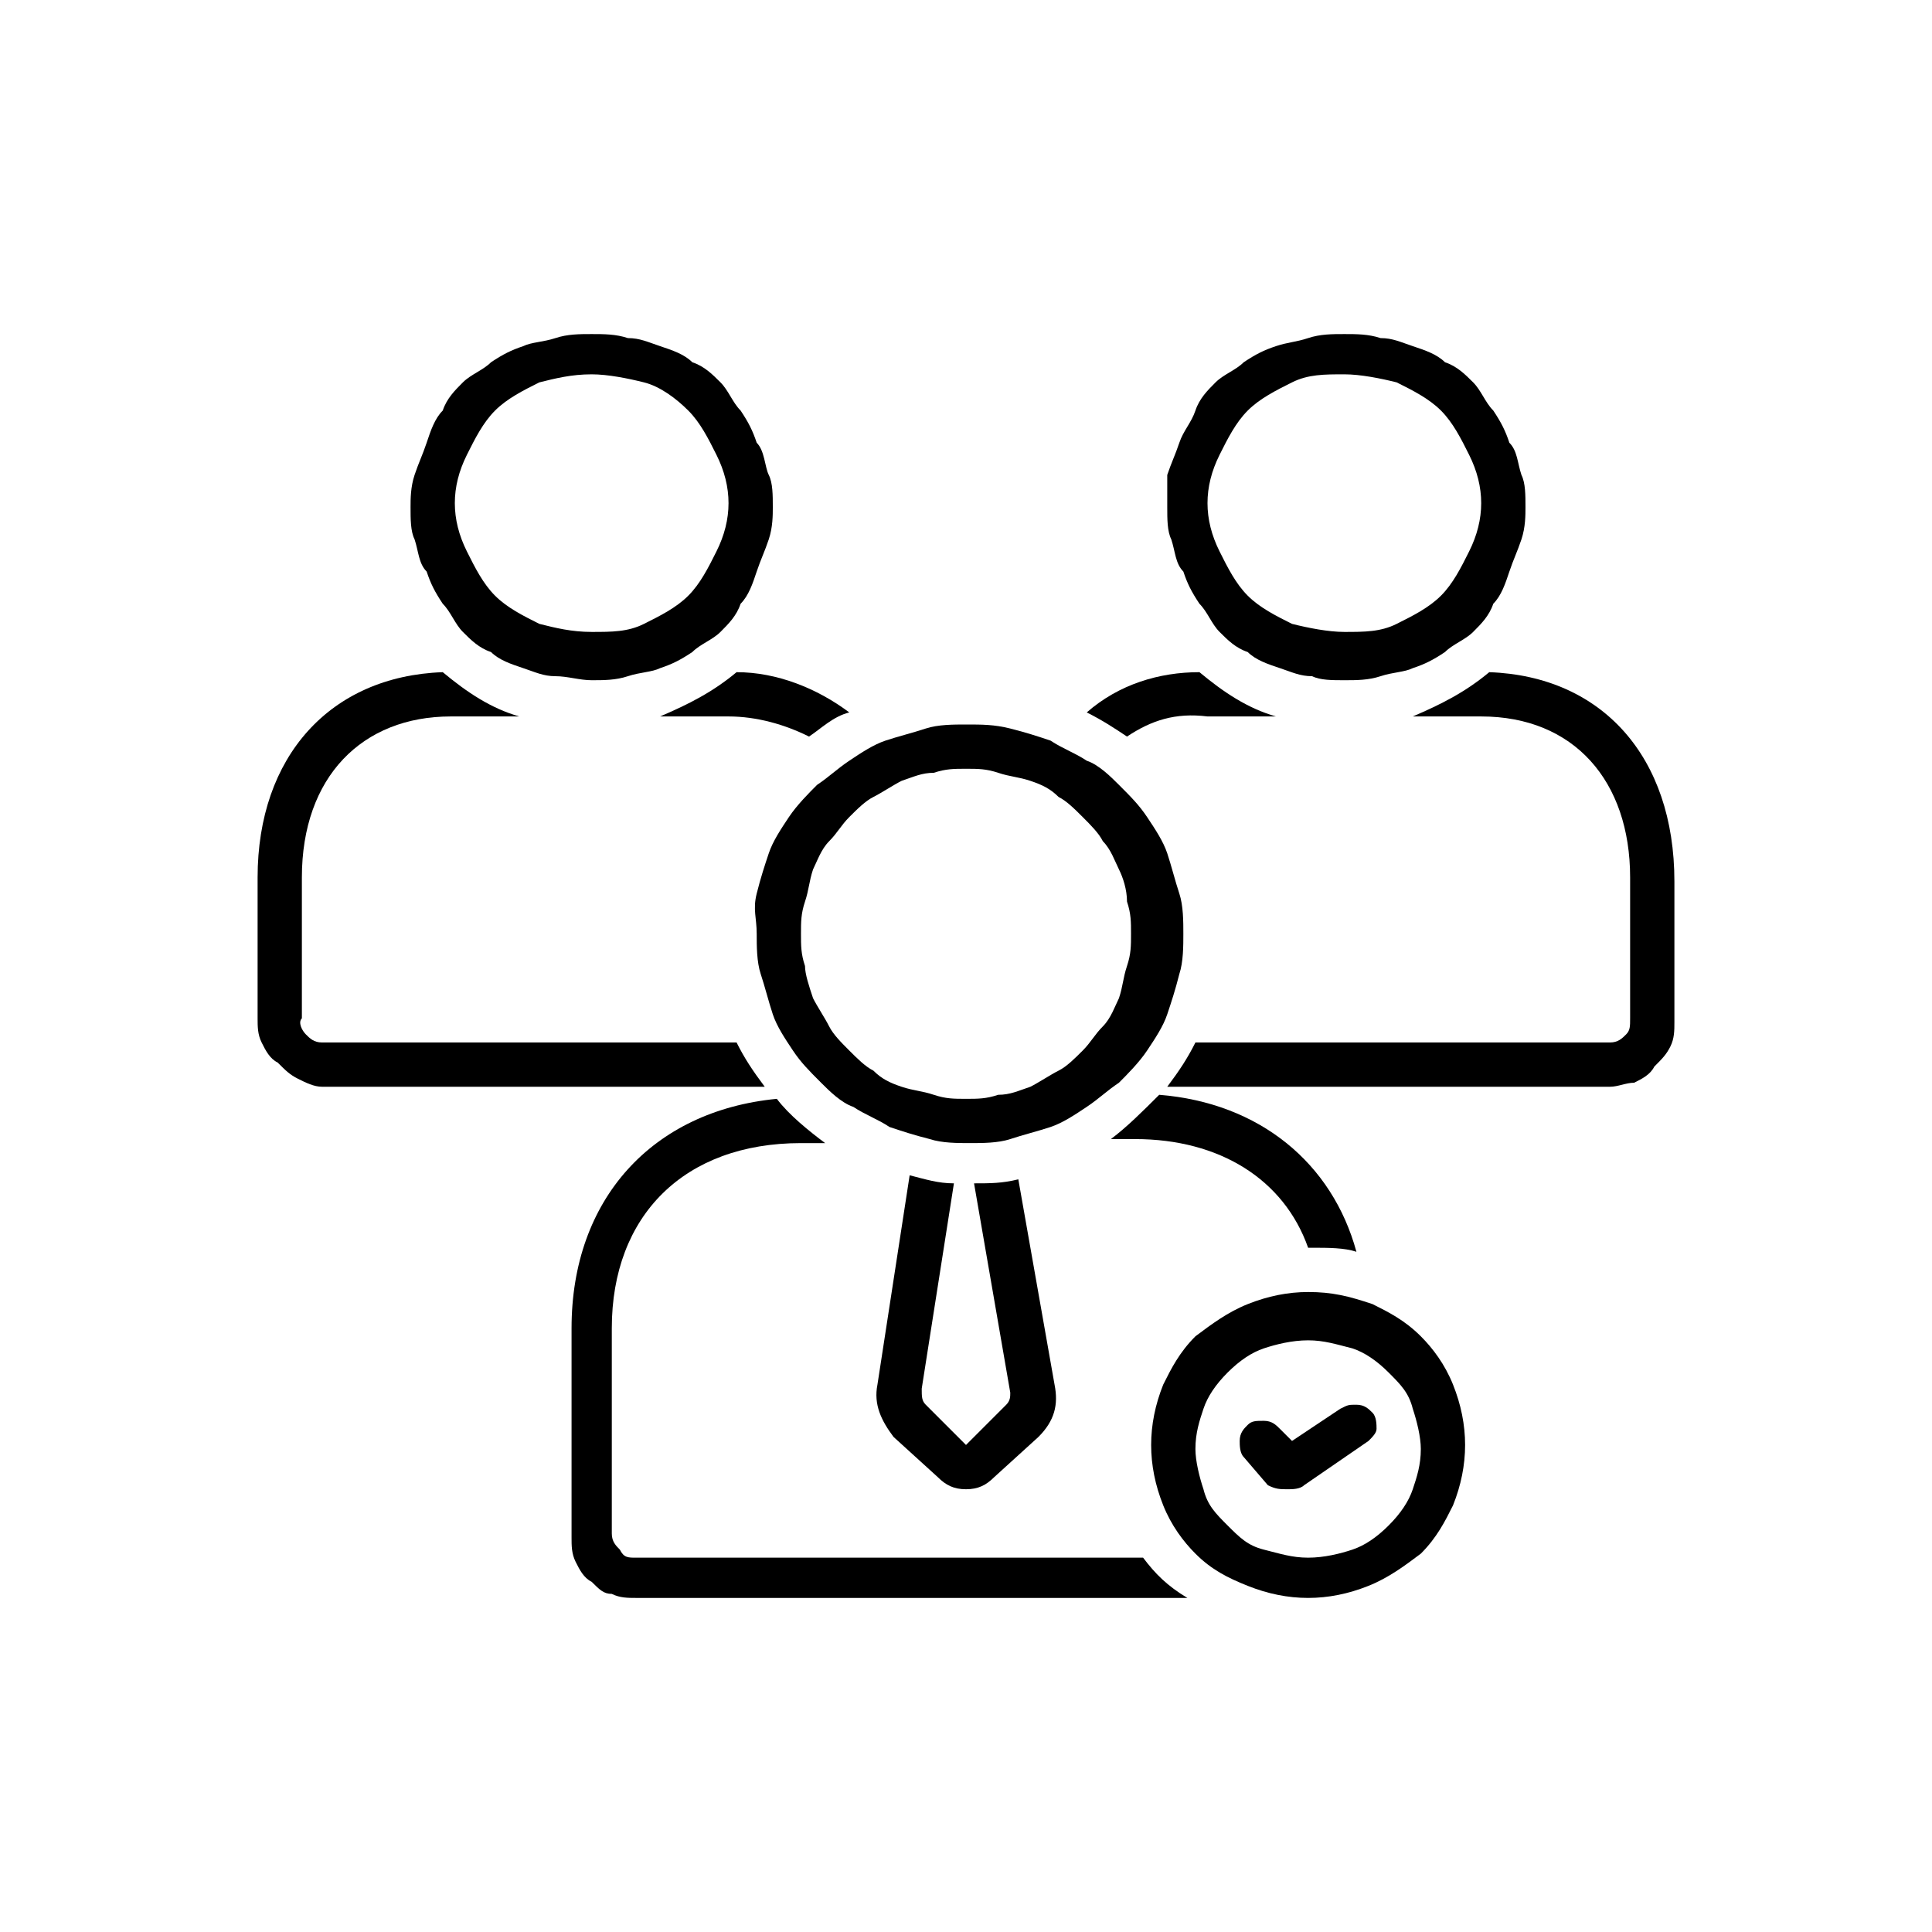 <?xml version="1.0" encoding="UTF-8"?>
<!-- Generator: Adobe Illustrator 27.2.0, SVG Export Plug-In . SVG Version: 6.00 Build 0)  -->
<svg xmlns="http://www.w3.org/2000/svg" xmlns:xlink="http://www.w3.org/1999/xlink" version="1.1" id="Layer_1" x="0px" y="0px" viewBox="0 0 48 48" style="enable-background:new 0 0 48 48;" xml:space="preserve">
<style type="text/css">
	.st0{display:none;}
	.st1{display:inline;}
	.st2{display:inline;clip-path:url(#SVGID_00000145779299538546804250000003242030288341131395_);}
	.st3{clip-path:url(#SVGID_00000068653072698542875420000006184786528715854504_);}
	.st4{display:inline;clip-path:url(#SVGID_00000026864667099780315640000013661820119324826029_);}
	.st5{display:inline;clip-path:url(#SVGID_00000068635159831140247640000002214101676298722699_);}
	.st6{display:inline;clip-path:url(#SVGID_00000029748687975014373680000006478747173016756401_);}
	.st7{display:inline;clip-path:url(#SVGID_00000067938953150114635160000017949254862779130264_);}
	.st8{display:inline;clip-path:url(#SVGID_00000095296205856535959510000001502372789658657687_);}
	.st9{clip-path:url(#SVGID_00000183962348857196052800000008705222864589044103_);}
	.st10{clip-path:url(#SVGID_00000039846564438028171440000012531342605144850339_);}
	.st11{display:inline;clip-path:url(#SVGID_00000015353071947517334270000016482153304471642012_);}
	.st12{display:inline;clip-path:url(#SVGID_00000057829269470000205910000001245827741612757677_);}
	.st13{display:inline;clip-path:url(#SVGID_00000039839403329556066880000008350141992485300158_);}
	.st14{display:inline;clip-path:url(#SVGID_00000160900837779117955310000005683390411822446477_);}
</style>
<g class="st0">
	<defs>
		<rect id="SVGID_1_" x="6" y="8.2" width="36" height="31.5"></rect>
	</defs>
	<clipPath id="SVGID_00000105399661144485281710000001218248320908224910_" class="st1">
		<use xlink:href="#SVGID_1_" style="overflow:visible;"></use>
	</clipPath>
	<path style="display:inline;clip-path:url(#SVGID_00000105399661144485281710000001218248320908224910_);" d="M7.7,20.7   c-0.2,0-0.4-0.1-0.5-0.3l-1.2-1.8c-0.1-0.2-0.1-0.4,0-0.6c1.3-2.4,4-2.6,4.1-2.6c0.2,0,0.4,0.1,0.5,0.3l1.2,1.8   c0.1,0.2,0.1,0.4,0,0.5c-0.1,0.2-0.3,0.3-0.4,0.3c-0.1,0-2.2,0.2-3.2,2.1C8.1,20.6,7.9,20.7,7.7,20.7C7.8,20.7,7.7,20.7,7.7,20.7    M7.2,18.4l0.5,0.9c0.9-1.1,2-1.5,2.8-1.7L10,16.6C9.4,16.7,8,17.1,7.2,18.4z"></path>
	<path style="display:inline;clip-path:url(#SVGID_00000105399661144485281710000001218248320908224910_);" d="M33.5,35.8   c-0.3,0-0.5-0.2-0.5-0.5V12.8c0-2.5,2-4.5,4.5-4.5c2.5,0,4.5,2,4.5,4.5c0,0.3-0.2,0.5-0.5,0.5h-4c-0.3,0-0.5-0.2-0.5-0.5   s0.2-0.5,0.5-0.5h3.4c-0.3-1.6-1.7-2.9-3.4-2.9c-1.9,0-3.4,1.5-3.4,3.4v22.4C34,35.5,33.8,35.8,33.5,35.8"></path>
	<path style="display:inline;clip-path:url(#SVGID_00000105399661144485281710000001218248320908224910_);" d="M29.5,39.7h-16   c-2.5,0-4.5-2-4.5-4.5c0-0.3,0.2-0.5,0.5-0.5h16c0.3,0,0.5,0.2,0.5,0.5c0,1.9,1.5,3.4,3.4,3.4c1.9,0,3.4-1.5,3.4-3.4   c0-0.3,0.2-0.5,0.5-0.5c0.3,0,0.5,0.2,0.5,0.5C34,37.7,32,39.7,29.5,39.7 M10.1,35.8c0.3,1.6,1.7,2.9,3.4,2.9h13   c-0.8-0.7-1.4-1.7-1.6-2.9H10.1z"></path>
	<path style="display:inline;clip-path:url(#SVGID_00000105399661144485281710000001218248320908224910_);" d="M13.5,35.8   c-0.3,0-0.5-0.2-0.5-0.5v-6c0-0.3,0.2-0.5,0.5-0.5s0.5,0.2,0.5,0.5v6C14.1,35.5,13.8,35.8,13.5,35.8"></path>
	<path style="display:inline;clip-path:url(#SVGID_00000105399661144485281710000001218248320908224910_);" d="M13.5,21.7   c-0.3,0-0.5-0.2-0.5-0.5v-8.4c0-2.5,2-4.5,4.5-4.5h20c0.3,0,0.5,0.2,0.5,0.5s-0.2,0.5-0.5,0.5h-20c-1.9,0-3.4,1.5-3.4,3.4v8.4   C14.1,21.5,13.8,21.7,13.5,21.7"></path>
	<path style="display:inline;clip-path:url(#SVGID_00000105399661144485281710000001218248320908224910_);" d="M28.3,15H17.7   c-0.3,0-0.5-0.2-0.5-0.5c0-0.3,0.2-0.5,0.5-0.5h10.5c0.3,0,0.5,0.2,0.5,0.5C28.8,14.7,28.6,15,28.3,15"></path>
	<path style="display:inline;clip-path:url(#SVGID_00000105399661144485281710000001218248320908224910_);" d="M28.3,19.3H17.7   c-0.3,0-0.5-0.2-0.5-0.5s0.2-0.5,0.5-0.5h10.5c0.3,0,0.5,0.2,0.5,0.5S28.6,19.3,28.3,19.3"></path>
	<path style="display:inline;clip-path:url(#SVGID_00000105399661144485281710000001218248320908224910_);" d="M28.3,23.6H17.7   c-0.3,0-0.5-0.2-0.5-0.5s0.2-0.5,0.5-0.5h10.5c0.3,0,0.5,0.2,0.5,0.5S28.6,23.6,28.3,23.6"></path>
	<path style="display:inline;clip-path:url(#SVGID_00000105399661144485281710000001218248320908224910_);" d="M14.4,31.1   c-0.2,0-0.4-0.1-0.5-0.3L7.3,20.5c-0.1-0.2-0.1-0.4,0-0.6c1.3-2.4,4-2.6,4.1-2.6c0.2,0,0.4,0.1,0.5,0.3L18.5,28   c0.1,0.2,0.1,0.4,0,0.5c-0.1,0.2-0.3,0.3-0.4,0.3c-0.1,0-2.2,0.2-3.2,2.1C14.8,31,14.6,31.1,14.4,31.1   C14.4,31.1,14.4,31.1,14.4,31.1 M8.4,20.2l6,9.4c0.9-1.1,2-1.5,2.7-1.7l-6-9.4C10.5,18.6,9.2,18.9,8.4,20.2z"></path>
	<path style="display:inline;clip-path:url(#SVGID_00000105399661144485281710000001218248320908224910_);" d="M18.3,33.2   c-0.1,0-0.2,0-0.3-0.1l-3.9-2c-0.3-0.1-0.4-0.5-0.2-0.7c0.1-0.3,0.5-0.4,0.7-0.2l3,1.6l-0.2-3.4c0-0.3,0.2-0.6,0.5-0.6   c0.3,0,0.6,0.2,0.6,0.5l0.2,4.4c0,0.2-0.1,0.4-0.3,0.5C18.5,33.2,18.4,33.2,18.3,33.2"></path>
</g>
<g>
	<defs>
		<rect id="SVGID_00000157274752447909330230000002538304294739136130_" x="6.4" y="8.2" width="35.3" height="31.5"></rect>
	</defs>
	<clipPath id="SVGID_00000145769785945218076440000003226007832046121622_">
		<use xlink:href="#SVGID_00000157274752447909330230000002538304294739136130_" style="overflow:visible;"></use>
	</clipPath>
	<path style="clip-path:url(#SVGID_00000145769785945218076440000003226007832046121622_);" d="M14.7,9.3c0.4,0,0.9,0.1,1.3,0.2   s0.8,0.4,1.1,0.7c0.3,0.3,0.5,0.7,0.7,1.1c0.2,0.4,0.3,0.8,0.3,1.2s-0.1,0.8-0.3,1.2c-0.2,0.4-0.4,0.8-0.7,1.1   c-0.3,0.3-0.7,0.5-1.1,0.7c-0.4,0.2-0.8,0.2-1.3,0.2s-0.9-0.1-1.3-0.2c-0.4-0.2-0.8-0.4-1.1-0.7c-0.3-0.3-0.5-0.7-0.7-1.1   c-0.2-0.4-0.3-0.8-0.3-1.2c0-0.4,0.1-0.8,0.3-1.2c0.2-0.4,0.4-0.8,0.7-1.1s0.7-0.5,1.1-0.7C13.8,9.4,14.2,9.3,14.7,9.3z M14.7,16.9   c0.3,0,0.6,0,0.9-0.1c0.3-0.1,0.6-0.1,0.8-0.2c0.3-0.1,0.5-0.2,0.8-0.4c0.2-0.2,0.5-0.3,0.7-0.5c0.2-0.2,0.4-0.4,0.5-0.7   c0.2-0.2,0.3-0.5,0.4-0.8c0.1-0.3,0.2-0.5,0.3-0.8s0.1-0.6,0.1-0.8c0-0.3,0-0.6-0.1-0.8s-0.1-0.6-0.3-0.8c-0.1-0.3-0.2-0.5-0.4-0.8   c-0.2-0.2-0.3-0.5-0.5-0.7c-0.2-0.2-0.4-0.4-0.7-0.5c-0.2-0.2-0.5-0.3-0.8-0.4c-0.3-0.1-0.5-0.2-0.8-0.2c-0.3-0.1-0.6-0.1-0.9-0.1   s-0.6,0-0.9,0.1c-0.3,0.1-0.6,0.1-0.8,0.2c-0.3,0.1-0.5,0.2-0.8,0.4c-0.2,0.2-0.5,0.3-0.7,0.5c-0.2,0.2-0.4,0.4-0.5,0.7   c-0.2,0.2-0.3,0.5-0.4,0.8c-0.1,0.3-0.2,0.5-0.3,0.8s-0.1,0.6-0.1,0.8c0,0.3,0,0.6,0.1,0.8c0.1,0.3,0.1,0.6,0.3,0.8   c0.1,0.3,0.2,0.5,0.4,0.8c0.2,0.2,0.3,0.5,0.5,0.7c0.2,0.2,0.4,0.4,0.7,0.5c0.2,0.2,0.5,0.3,0.8,0.4c0.3,0.1,0.5,0.2,0.8,0.2   S14.4,16.9,14.7,16.9z"></path>
	<path style="clip-path:url(#SVGID_00000145769785945218076440000003226007832046121622_);" d="M32.5,38.7c-0.4,0-0.7-0.1-1.1-0.2   s-0.6-0.3-0.9-0.6c-0.3-0.3-0.5-0.5-0.6-0.9c-0.1-0.3-0.2-0.7-0.2-1c0-0.4,0.1-0.7,0.2-1c0.1-0.3,0.3-0.6,0.6-0.9   c0.3-0.3,0.6-0.5,0.9-0.6s0.7-0.2,1.1-0.2c0.4,0,0.7,0.1,1.1,0.2c0.3,0.1,0.6,0.3,0.9,0.6s0.5,0.5,0.6,0.9c0.1,0.3,0.2,0.7,0.2,1   c0,0.4-0.1,0.7-0.2,1s-0.3,0.6-0.6,0.9s-0.6,0.5-0.9,0.6S32.9,38.7,32.5,38.7z M32.5,32.1c-0.5,0-1,0.1-1.5,0.3   c-0.5,0.2-0.9,0.5-1.3,0.8c-0.4,0.4-0.6,0.8-0.8,1.2c-0.2,0.5-0.3,1-0.3,1.5c0,0.5,0.1,1,0.3,1.5c0.2,0.5,0.5,0.9,0.8,1.2   c0.4,0.4,0.8,0.6,1.3,0.8s1,0.3,1.5,0.3s1-0.1,1.5-0.3c0.5-0.2,0.9-0.5,1.3-0.8c0.4-0.4,0.6-0.8,0.8-1.2c0.2-0.5,0.3-1,0.3-1.5   c0-0.5-0.1-1-0.3-1.5c-0.2-0.5-0.5-0.9-0.8-1.2c-0.4-0.4-0.8-0.6-1.2-0.8C33.5,32.2,33.1,32.1,32.5,32.1z"></path>
	<path style="clip-path:url(#SVGID_00000145769785945218076440000003226007832046121622_);" d="M33.4,9.3c0.4,0,0.9,0.1,1.3,0.2   c0.4,0.2,0.8,0.4,1.1,0.7c0.3,0.3,0.5,0.7,0.7,1.1c0.2,0.4,0.3,0.8,0.3,1.2s-0.1,0.8-0.3,1.2c-0.2,0.4-0.4,0.8-0.7,1.1   c-0.3,0.3-0.7,0.5-1.1,0.7c-0.4,0.2-0.8,0.2-1.3,0.2c-0.4,0-0.9-0.1-1.3-0.2c-0.4-0.2-0.8-0.4-1.1-0.7c-0.3-0.3-0.5-0.7-0.7-1.1   c-0.2-0.4-0.3-0.8-0.3-1.2c0-0.4,0.1-0.8,0.3-1.2c0.2-0.4,0.4-0.8,0.7-1.1c0.3-0.3,0.7-0.5,1.1-0.7S32.9,9.3,33.4,9.3z M33.4,16.9   c0.3,0,0.6,0,0.9-0.1c0.3-0.1,0.6-0.1,0.8-0.2c0.3-0.1,0.5-0.2,0.8-0.4c0.2-0.2,0.5-0.3,0.7-0.5c0.2-0.2,0.4-0.4,0.5-0.7   c0.2-0.2,0.3-0.5,0.4-0.8c0.1-0.3,0.2-0.5,0.3-0.8c0.1-0.3,0.1-0.6,0.1-0.8c0-0.3,0-0.6-0.1-0.8c-0.1-0.3-0.1-0.6-0.3-0.8   c-0.1-0.3-0.2-0.5-0.4-0.8c-0.2-0.2-0.3-0.5-0.5-0.7c-0.2-0.2-0.4-0.4-0.7-0.5c-0.2-0.2-0.5-0.3-0.8-0.4s-0.5-0.2-0.8-0.2   c-0.3-0.1-0.6-0.1-0.9-0.1s-0.6,0-0.9,0.1S32,8.5,31.7,8.6c-0.3,0.1-0.5,0.2-0.8,0.4c-0.2,0.2-0.5,0.3-0.7,0.5   c-0.2,0.2-0.4,0.4-0.5,0.7s-0.3,0.5-0.4,0.8c-0.1,0.3-0.2,0.5-0.3,0.8C29,12,29,12.3,29,12.6c0,0.3,0,0.6,0.1,0.8   c0.1,0.3,0.1,0.6,0.3,0.8c0.1,0.3,0.2,0.5,0.4,0.8c0.2,0.2,0.3,0.5,0.5,0.7c0.2,0.2,0.4,0.4,0.7,0.5c0.2,0.2,0.5,0.3,0.8,0.4   c0.3,0.1,0.5,0.2,0.8,0.2C32.8,16.9,33.1,16.9,33.4,16.9z"></path>
	<path style="clip-path:url(#SVGID_00000145769785945218076440000003226007832046121622_);" d="M16.4,17.8h1.7c0.7,0,1.4,0.2,2,0.5   c0.3-0.2,0.6-0.5,1-0.6c-0.8-0.6-1.8-1-2.8-1C17.7,17.2,17.1,17.5,16.4,17.8z"></path>
	<path style="clip-path:url(#SVGID_00000145769785945218076440000003226007832046121622_);" d="M18.3,25.9H8c-0.2,0-0.3-0.1-0.4-0.2   c-0.1-0.1-0.2-0.3-0.1-0.4v-3.5c0-2.5,1.5-4,3.7-4h1.7c-0.7-0.2-1.3-0.6-1.9-1.1c-2.8,0.1-4.6,2.1-4.6,5.1v3.5c0,0.2,0,0.4,0.1,0.6   c0.1,0.2,0.2,0.4,0.4,0.5c0.2,0.2,0.3,0.3,0.5,0.4C7.6,26.9,7.8,27,8,27h11C18.7,26.6,18.5,26.3,18.3,25.9z"></path>
	<path style="clip-path:url(#SVGID_00000145769785945218076440000003226007832046121622_);" d="M30,17.8h1.7   c-0.7-0.2-1.3-0.6-1.9-1.1c-1,0-2,0.3-2.8,1c0.4,0.2,0.7,0.4,1,0.6C28.6,17.9,29.2,17.7,30,17.8z"></path>
	<path style="clip-path:url(#SVGID_00000145769785945218076440000003226007832046121622_);" d="M37,16.7c-0.6,0.5-1.2,0.8-1.9,1.1   h1.7c2.3,0,3.7,1.6,3.7,4v3.5c0,0.2,0,0.3-0.1,0.4c-0.1,0.1-0.2,0.2-0.4,0.2H29.7c-0.2,0.4-0.4,0.7-0.7,1.1h11   c0.2,0,0.4-0.1,0.6-0.1c0.2-0.1,0.4-0.2,0.5-0.4c0.2-0.2,0.3-0.3,0.4-0.5c0.1-0.2,0.1-0.4,0.1-0.6v-3.5   C41.6,18.8,39.8,16.8,37,16.7z"></path>
	<path style="clip-path:url(#SVGID_00000145769785945218076440000003226007832046121622_);" d="M24,19.1c0.3,0,0.5,0,0.8,0.1   c0.3,0.1,0.5,0.1,0.8,0.2c0.3,0.1,0.5,0.2,0.7,0.4c0.2,0.1,0.4,0.3,0.6,0.5c0.2,0.2,0.4,0.4,0.5,0.6c0.2,0.2,0.3,0.5,0.4,0.7   s0.2,0.5,0.2,0.8c0.1,0.3,0.1,0.5,0.1,0.8s0,0.5-0.1,0.8c-0.1,0.3-0.1,0.5-0.2,0.8c-0.1,0.2-0.2,0.5-0.4,0.7s-0.3,0.4-0.5,0.6   c-0.2,0.2-0.4,0.4-0.6,0.5c-0.2,0.1-0.5,0.3-0.7,0.4c-0.3,0.1-0.5,0.2-0.8,0.2c-0.3,0.1-0.5,0.1-0.8,0.1c-0.3,0-0.5,0-0.8-0.1   c-0.3-0.1-0.5-0.1-0.8-0.2c-0.3-0.1-0.5-0.2-0.7-0.4c-0.2-0.1-0.4-0.3-0.6-0.5c-0.2-0.2-0.4-0.4-0.5-0.6s-0.3-0.5-0.4-0.7   C20.1,24.5,20,24.2,20,24c-0.1-0.3-0.1-0.5-0.1-0.8c0-0.3,0-0.5,0.1-0.8c0.1-0.3,0.1-0.5,0.2-0.8c0.1-0.2,0.2-0.5,0.4-0.7   c0.2-0.2,0.3-0.4,0.5-0.6c0.2-0.2,0.4-0.4,0.6-0.5s0.5-0.3,0.7-0.4c0.3-0.1,0.5-0.2,0.8-0.2C23.5,19.1,23.7,19.1,24,19.1z    M18.8,23.2c0,0.3,0,0.7,0.1,1c0.1,0.3,0.2,0.7,0.3,1c0.1,0.3,0.3,0.6,0.5,0.9c0.2,0.3,0.4,0.5,0.7,0.8c0.2,0.2,0.5,0.5,0.8,0.6   c0.3,0.2,0.6,0.3,0.9,0.5c0.3,0.1,0.6,0.2,1,0.3c0.3,0.1,0.7,0.1,1,0.1c0.3,0,0.7,0,1-0.1c0.3-0.1,0.7-0.2,1-0.3   c0.3-0.1,0.6-0.3,0.9-0.5c0.3-0.2,0.5-0.4,0.8-0.6c0.2-0.2,0.5-0.5,0.7-0.8s0.4-0.6,0.5-0.9c0.1-0.3,0.2-0.6,0.3-1   c0.1-0.3,0.1-0.7,0.1-1c0-0.3,0-0.7-0.1-1c-0.1-0.3-0.2-0.7-0.3-1s-0.3-0.6-0.5-0.9c-0.2-0.3-0.4-0.5-0.7-0.8   c-0.2-0.2-0.5-0.5-0.8-0.6c-0.3-0.2-0.6-0.3-0.9-0.5c-0.3-0.1-0.6-0.2-1-0.3S24.4,18,24,18c-0.3,0-0.7,0-1,0.1   c-0.3,0.1-0.7,0.2-1,0.3c-0.3,0.1-0.6,0.3-0.9,0.5c-0.3,0.2-0.5,0.4-0.8,0.6c-0.2,0.2-0.5,0.5-0.7,0.8c-0.2,0.3-0.4,0.6-0.5,0.9   c-0.1,0.3-0.2,0.6-0.3,1S18.8,22.8,18.8,23.2z"></path>
	<path style="clip-path:url(#SVGID_00000145769785945218076440000003226007832046121622_);" d="M23.7,29.4c-0.4,0-0.7-0.1-1.1-0.2   l-0.8,5.2c-0.1,0.5,0.1,0.9,0.4,1.3l1.1,1c0.2,0.2,0.4,0.3,0.7,0.3s0.5-0.1,0.7-0.3l1.1-1c0.4-0.4,0.5-0.8,0.4-1.3l-0.9-5.1   c-0.4,0.1-0.7,0.1-1.1,0.1l0.9,5.2c0,0.1,0,0.2-0.1,0.3l-1,1l-1-1c-0.1-0.1-0.1-0.2-0.1-0.4L23.7,29.4z"></path>
	<path style="clip-path:url(#SVGID_00000145769785945218076440000003226007832046121622_);" d="M28.4,38.7H15.8   c-0.2,0-0.3,0-0.4-0.2c-0.1-0.1-0.2-0.2-0.2-0.4V33c0-2.8,1.8-4.6,4.7-4.6h0.6c-0.4-0.3-0.9-0.7-1.2-1.1c-3.1,0.3-5.1,2.5-5.1,5.7   v5.2c0,0.2,0,0.4,0.1,0.6c0.1,0.2,0.2,0.4,0.4,0.5c0.2,0.2,0.3,0.3,0.5,0.3c0.2,0.1,0.4,0.1,0.6,0.1h13.7   C29,39.4,28.7,39.1,28.4,38.7z"></path>
	<path style="clip-path:url(#SVGID_00000145769785945218076440000003226007832046121622_);" d="M28.2,28.3c2.1,0,3.7,1,4.3,2.7   c0,0,0,0,0.1,0c0.4,0,0.8,0,1.1,0.1c-0.6-2.2-2.4-3.7-4.9-3.9c-0.4,0.4-0.8,0.8-1.2,1.1H28.2z"></path>
	<path style="clip-path:url(#SVGID_00000145769785945218076440000003226007832046121622_);" d="M33.3,35l-1.2,0.8l-0.3-0.3   c-0.1-0.1-0.2-0.2-0.4-0.2c-0.2,0-0.3,0-0.4,0.1c-0.1,0.1-0.2,0.2-0.2,0.4c0,0.1,0,0.3,0.1,0.4l0.6,0.7C31.7,37,31.8,37,32,37   c0.1,0,0.3,0,0.4-0.1l1.6-1.1c0.1-0.1,0.2-0.2,0.2-0.3c0-0.1,0-0.3-0.1-0.4c-0.1-0.1-0.2-0.2-0.4-0.2S33.5,34.9,33.3,35L33.3,35z"></path>
</g>
<g class="st0">
	<defs>
		<rect id="SVGID_00000011018221991314994950000001920292351683034798_" x="12.7" y="8.2" width="28.5" height="31.5"></rect>
	</defs>
	<clipPath id="SVGID_00000040533633707965546090000015614255954251575209_" class="st1">
		<use xlink:href="#SVGID_00000011018221991314994950000001920292351683034798_" style="overflow:visible;"></use>
	</clipPath>
	<path style="display:inline;clip-path:url(#SVGID_00000040533633707965546090000015614255954251575209_);" d="M27.7,18.7H17   c-0.2,0-0.3,0.1-0.4,0.2c-0.1,0.1-0.2,0.3-0.2,0.4s0.1,0.3,0.2,0.4c0.1,0.1,0.3,0.2,0.4,0.2h10.6c0.2,0,0.3-0.1,0.4-0.2   c0.1-0.1,0.2-0.3,0.2-0.4s-0.1-0.3-0.2-0.4C28,18.8,27.8,18.7,27.7,18.7z"></path>
	<path style="display:inline;clip-path:url(#SVGID_00000040533633707965546090000015614255954251575209_);" d="M17,23.7h9.7   c0.2,0,0.3-0.1,0.4-0.2s0.2-0.3,0.2-0.4c0-0.2-0.1-0.3-0.2-0.4c-0.1-0.1-0.3-0.2-0.4-0.2H17c-0.2,0-0.3,0.1-0.4,0.2   c-0.1,0.1-0.2,0.3-0.2,0.4c0,0.2,0.1,0.3,0.2,0.4S16.9,23.7,17,23.7L17,23.7z"></path>
	<path style="display:inline;clip-path:url(#SVGID_00000040533633707965546090000015614255954251575209_);" d="M27.7,33.8H17   c-0.2,0-0.3,0.1-0.4,0.2c-0.1,0.1-0.2,0.3-0.2,0.4c0,0.2,0.1,0.3,0.2,0.4c0.1,0.1,0.3,0.2,0.4,0.2h10.6c0.2,0,0.3-0.1,0.4-0.2   s0.2-0.3,0.2-0.4c0-0.2-0.1-0.3-0.2-0.4C28,33.8,27.8,33.8,27.7,33.8L27.7,33.8z"></path>
	<path style="display:inline;clip-path:url(#SVGID_00000040533633707965546090000015614255954251575209_);" d="M27.7,30H17   c-0.2,0-0.3,0.1-0.4,0.2c-0.1,0.1-0.2,0.3-0.2,0.4c0,0.2,0.1,0.3,0.2,0.4c0.1,0.1,0.3,0.2,0.4,0.2h10.6c0.2,0,0.3-0.1,0.4-0.2   c0.1-0.1,0.2-0.3,0.2-0.4c0-0.2-0.1-0.3-0.2-0.4C28,30.1,27.8,30,27.7,30z"></path>
	<path style="display:inline;clip-path:url(#SVGID_00000040533633707965546090000015614255954251575209_);" d="M17,27.5h9.7   c0.2,0,0.3-0.1,0.4-0.2c0.1-0.1,0.2-0.3,0.2-0.4c0-0.2-0.1-0.3-0.2-0.4c-0.1-0.1-0.3-0.2-0.4-0.2H17c-0.2,0-0.3,0.1-0.4,0.2   c-0.1,0.1-0.2,0.3-0.2,0.4c0,0.2,0.1,0.3,0.2,0.4C16.7,27.4,16.9,27.5,17,27.5L17,27.5z"></path>
	<path style="display:inline;clip-path:url(#SVGID_00000040533633707965546090000015614255954251575209_);" d="M31.6,36.7v1.8H14   V14.3h17.7v5.2c-0.9,0.5-1.6,1.1-2.1,1.9s-0.9,1.7-1,2.7c0,0,0,0,0,0.1c0,0.1,0,0.2,0,0.2c0,0.1,0,0.1,0,0.2c0,0,0,0.1,0,0.1   c0,0.1,0,0.2,0,0.3s0,0.2,0,0.3c0,0,0,0.1,0,0.1c0,0.1,0,0.1,0,0.2c0,0.1,0,0.2,0,0.2c0,0,0,0,0,0.1c0.1,1,0.5,1.9,1,2.7   c0.6,0.8,1.3,1.5,2.1,1.9L31.6,36.7z M34.1,18.7L34.1,18.7c-0.1,0-0.2,0-0.3,0h0c-0.3,0-0.6,0.1-0.9,0.2v-5.2   c0-0.2-0.1-0.3-0.2-0.4c-0.1-0.1-0.3-0.2-0.4-0.2H16.4v-1.2h17.7L34.1,18.7z M36.5,19c-0.3-0.1-0.6-0.2-0.9-0.2l-0.1,0   c-0.1,0-0.2,0-0.2,0h0v-7.4c0-0.2-0.1-0.3-0.2-0.4c-0.1-0.1-0.3-0.2-0.4-0.2H18.8V9.5h17.7L36.5,19z M33.8,31.1c0.1,0,0.2,0,0.3,0   h0v4.9h-1.2v-5.1C33.2,31,33.5,31.1,33.8,31.1L33.8,31.1z M35.3,31.2L35.3,31.2c0.1,0,0.2,0,0.3,0h0c0.3,0,0.6-0.1,0.9-0.2v2.7   h-1.2L35.3,31.2z M40.3,24.3c-0.2,0-0.3,0.1-0.4,0.2c-0.1,0.1-0.2,0.3-0.2,0.4c0,0.5-0.1,0.9-0.2,1.4s-0.3,0.9-0.6,1.3   c-0.2,0.4-0.5,0.8-0.9,1.1c-0.3,0.3-0.7,0.6-1.2,0.8c0,0,0,0-0.1,0c-0.4,0.2-0.9,0.3-1.3,0.4h0c-0.1,0-0.2,0-0.2,0l0,0   c-0.1,0-0.1,0-0.2,0H35c-0.1,0-0.2,0-0.3,0s-0.2,0-0.3,0h-0.1c-0.1,0-0.1,0-0.2,0l0,0c-0.1,0-0.2,0-0.2,0h0   c-0.5-0.1-1.1-0.3-1.5-0.5c-0.5-0.3-0.9-0.6-1.3-1s-0.7-0.9-0.9-1.4c-0.2-0.5-0.4-1-0.4-1.6c0,0,0-0.1,0-0.1c0,0,0-0.1,0-0.1   c0-0.1,0-0.1,0-0.2s0-0.1,0-0.2c0,0,0-0.1,0-0.1c0,0,0-0.1,0-0.1c0-0.6,0.2-1.1,0.4-1.6c0.2-0.5,0.5-1,0.9-1.4   c0.4-0.4,0.8-0.7,1.3-1s1-0.4,1.6-0.5h0c0.1,0,0.2,0,0.2,0l0,0c0.1,0,0.1,0,0.2,0h0.1c0.1,0,0.2,0,0.3,0c0.8,0,1.5,0.2,2.2,0.5   c0.1,0,0.2,0.1,0.3,0.1c0.2,0,0.4-0.1,0.5-0.3l0,0c0,0,0,0,0,0c0,0,0,0,0,0c0-0.1,0.1-0.2,0.1-0.3V8.9c0-0.2-0.1-0.3-0.2-0.4   c-0.1-0.1-0.3-0.2-0.4-0.2H18.2c-0.2,0-0.3,0.1-0.4,0.2s-0.2,0.3-0.2,0.4v1.8h-1.8c-0.2,0-0.3,0.1-0.4,0.2   c-0.1,0.1-0.2,0.3-0.2,0.4v1.8h-1.8c-0.2,0-0.3,0.1-0.4,0.2c-0.1,0.1-0.2,0.3-0.2,0.4v25.4c0,0.2,0.1,0.3,0.2,0.4   c0.1,0.1,0.3,0.2,0.4,0.2h18.9c0.2,0,0.3-0.1,0.4-0.2s0.2-0.3,0.2-0.4v-1.8h1.8c0.2,0,0.3-0.1,0.4-0.2c0.1-0.1,0.2-0.3,0.2-0.4   v-1.8h1.8c0.2,0,0.3-0.1,0.4-0.2c0.1-0.1,0.2-0.3,0.2-0.4v-3.8c0.5-0.3,0.9-0.6,1.3-1c0.4-0.4,0.7-0.8,1-1.3s0.5-1,0.6-1.5   c0.1-0.5,0.2-1.1,0.2-1.6c0-0.2-0.1-0.3-0.2-0.4C40.6,24.4,40.5,24.3,40.3,24.3z"></path>
	<path style="display:inline;clip-path:url(#SVGID_00000040533633707965546090000015614255954251575209_);" d="M41,20.7   c-0.1-0.1-0.3-0.2-0.4-0.2c-0.2,0-0.3,0-0.4,0.2l-5.4,5l-2-2.8c-0.1-0.1-0.2-0.2-0.4-0.2c-0.2,0-0.3,0-0.5,0.1s-0.2,0.2-0.2,0.4   c0,0.2,0,0.3,0.1,0.5l2.4,3.3c0.1,0.1,0.3,0.2,0.4,0.2h0.1c0.2,0,0.3-0.1,0.4-0.2l5.9-5.5c0.1-0.1,0.2-0.3,0.2-0.4   S41.1,20.8,41,20.7z"></path>
</g>
<g class="st0">
	<defs>
		<rect id="SVGID_00000116914839619014064870000012423078943273687991_" x="8.6" y="8.6" width="30.8" height="30.6"></rect>
	</defs>
	<clipPath id="SVGID_00000037671299468898324190000016673589928838791851_" class="st1">
		<use xlink:href="#SVGID_00000116914839619014064870000012423078943273687991_" style="overflow:visible;"></use>
	</clipPath>
	<path style="display:inline;clip-path:url(#SVGID_00000037671299468898324190000016673589928838791851_);" d="M35,35.1   c-0.5,0-0.9-0.4-0.9-0.9v-2.8l-2-0.6c-0.2-0.1-0.4-0.3-0.5-0.5l-0.7-2.1l-2.1-0.7c-0.2-0.1-0.4-0.3-0.5-0.5l-0.8-2.3l-3.1-3.1   c-0.2-0.2-0.3-0.6-0.2-1c0.4-0.9,0.6-1.9,0.6-2.9c0-4-3.2-7.2-7.2-7.2c-4,0-7.2,3.2-7.2,7.2c0,4,3.2,7.2,7.2,7.2   c1,0,1.9-0.2,2.9-0.6c0.3-0.1,0.7-0.1,1,0.2l13.1,13.1l2.5-0.6l0.5-1.8H35z M38.4,37.8c-0.1,0.3-0.3,0.5-0.6,0.6l-3.4,0.9   c-0.3,0.1-0.6,0-0.8-0.2l-13-13c-1,0.3-1.9,0.5-3,0.5c-4.9,0-9-4-9-9c0-4.9,4-8.9,9-8.9c4.9,0,9,4,9,9c0,1-0.2,2-0.5,3l2.8,2.8   c0.1,0.1,0.2,0.2,0.2,0.3l0.7,2.1l2.1,0.7c0.2,0.1,0.4,0.3,0.5,0.5l0.7,2.1l2.1,0.7c0.3,0.1,0.6,0.4,0.6,0.8v2.6h2.6   c0.5,0,1,0.5,0.8,1.1L38.4,37.8z"></path>
	<path style="display:inline;clip-path:url(#SVGID_00000037671299468898324190000016673589928838791851_);" d="M15.4,14.8   c-0.4,0-0.7,0.3-0.7,0.7c0,0.4,0.3,0.7,0.7,0.7s0.7-0.3,0.7-0.7C16.2,15.1,15.8,14.8,15.4,14.8z M15.4,18c-1.4,0-2.5-1.1-2.5-2.5   s1.1-2.5,2.5-2.5s2.5,1.1,2.5,2.5S16.8,18,15.4,18z"></path>
</g>
<g class="st0">
	<defs>
		<rect id="SVGID_00000111905077788677373440000016154665680684613053_" x="7.9" y="8.6" width="32.3" height="30.8"></rect>
	</defs>
	<clipPath id="SVGID_00000006682163737156173790000011605506426115172012_" class="st1">
		<use xlink:href="#SVGID_00000111905077788677373440000016154665680684613053_" style="overflow:visible;"></use>
	</clipPath>
	<path style="display:inline;clip-path:url(#SVGID_00000006682163737156173790000011605506426115172012_);" d="M24.5,24.9   c-0.2-0.1-0.5-0.2-0.8-0.3c-0.3-0.1-0.5-0.2-0.8-0.3c-1.1-0.4-2.4-1-2.9-2.2c-0.3-0.7,0-1.4,0.3-1.7c0.5-0.7,1.4-1.1,2.3-1.1l0.1,0   c0.7,0.1,1.9,0.4,2.6,0.9c0.2,0.2,0.6,0.1,0.7-0.1c0.2-0.2,0.1-0.6-0.1-0.7c-0.7-0.5-1.8-0.9-2.6-1v-2.1c0-0.3-0.2-0.5-0.5-0.5   c-0.3,0-0.5,0.2-0.5,0.5v2c-1.1,0.1-2.1,0.6-2.8,1.5c-0.6,0.8-0.7,1.8-0.4,2.7c0.6,1.6,2.2,2.3,3.5,2.8c0.3,0.1,0.6,0.2,0.8,0.3   c0.3,0.1,0.5,0.2,0.7,0.2c0.9,0.4,1.5,0.9,1.7,1.6c0.2,0.6,0,1.3-0.4,1.8c-0.3,0.4-1.3,0.9-2.7,1c-0.8,0-2.1-0.1-3.4-0.9   c-0.2-0.2-0.6-0.1-0.7,0.2c-0.2,0.3-0.1,0.6,0.2,0.7c1.1,0.7,2.2,1.1,3.5,1.1v2c0,0.3,0.2,0.5,0.5,0.5c0.3,0,0.5-0.2,0.5-0.5v-2   c1.4-0.2,2.6-0.8,3-1.4c0.6-0.8,0.8-1.8,0.6-2.8C26.6,26.2,25.7,25.4,24.5,24.9L24.5,24.9z"></path>
	<path style="display:inline;clip-path:url(#SVGID_00000006682163737156173790000011605506426115172012_);" d="M23.2,34.7   c-5.5,0-10-4.5-10-10.1s4.5-10.1,10-10.1c5.5,0,10,4.5,10,10.1S28.7,34.7,23.2,34.7L23.2,34.7z M34.3,24.6c0-6.1-5-11.1-11.1-11.1   c-6.1,0-11.1,5-11.1,11.1s5,11.1,11.1,11.1C29.3,35.7,34.3,30.8,34.3,24.6L34.3,24.6z"></path>
	<path style="display:inline;clip-path:url(#SVGID_00000006682163737156173790000011605506426115172012_);" d="M14.9,12.4l2,0.5   c0,0,0.1,0,0.1,0c0.2,0,0.5-0.2,0.5-0.4c0.1-0.3-0.1-0.6-0.4-0.7l-0.9-0.2c2.1-1.2,4.5-1.9,6.9-1.9c2.4,0,5,0.7,7.2,2   c0.3,0.2,0.6,0.1,0.7-0.2c0.2-0.3,0.1-0.6-0.2-0.7c-2.3-1.4-5-2.2-7.7-2.2c-2.7,0-5.2,0.7-7.5,2l0.1-1.1c0-0.3-0.2-0.6-0.5-0.6   c-0.3,0-0.6,0.2-0.6,0.5l-0.3,2.4C14.5,12.1,14.6,12.4,14.9,12.4L14.9,12.4z"></path>
	<path style="display:inline;clip-path:url(#SVGID_00000006682163737156173790000011605506426115172012_);" d="M15.9,35.5   c-0.1-0.3-0.4-0.5-0.7-0.4c-0.3,0.1-0.5,0.4-0.4,0.7l0.3,1.1c-3.9-2.7-6.2-7.3-6.2-12.2c0-0.3-0.2-0.5-0.5-0.5   c-0.3,0-0.5,0.2-0.5,0.5c0,5.3,2.6,10.3,6.9,13.2l-0.9,0.4c-0.3,0.1-0.4,0.4-0.3,0.7c0.1,0.2,0.3,0.3,0.5,0.3c0.1,0,0.1,0,0.2,0   l1.9-0.9c0.2-0.1,0.4-0.4,0.3-0.6L15.9,35.5L15.9,35.5z"></path>
	<path style="display:inline;clip-path:url(#SVGID_00000006682163737156173790000011605506426115172012_);" d="M39.9,25.3l-1.5-1.6   c-0.2-0.2-0.5-0.2-0.7-0.1l-2,1.2c-0.3,0.2-0.3,0.5-0.2,0.7c0.2,0.3,0.5,0.3,0.7,0.2l1.1-0.7c-0.2,5.1-2.8,9.8-7,12.3   c-0.3,0.2-0.3,0.5-0.2,0.7c0.1,0.2,0.3,0.3,0.5,0.3c0.1,0,0.2,0,0.3-0.1c4.4-2.7,7.3-7.6,7.5-12.9l0.6,0.7c0.1,0.1,0.2,0.2,0.4,0.2   c0.1,0,0.3,0,0.4-0.2C40.1,25.9,40.1,25.5,39.9,25.3L39.9,25.3z"></path>
</g>
<g class="st0">
	<defs>
		<rect id="SVGID_00000076580699706846349470000012499288742594707840_" x="9.7" y="8.6" width="28.5" height="30.8"></rect>
	</defs>
	<clipPath id="SVGID_00000141427880478933658490000013885664150730030009_" class="st1">
		<use xlink:href="#SVGID_00000076580699706846349470000012499288742594707840_" style="overflow:visible;"></use>
	</clipPath>
	<path style="display:inline;clip-path:url(#SVGID_00000141427880478933658490000013885664150730030009_);" d="M24.4,11.4L22,9   c-0.2-0.2-0.6-0.2-0.9,0c-0.2,0.2-0.2,0.6,0,0.9l1.4,1.4c-7.1,0.1-12.8,5.9-12.8,12.9c0,4.7,2.6,9.1,6.7,11.3   c0.1,0.1,0.2,0.1,0.3,0.1c0.2,0,0.4-0.1,0.5-0.3c0.2-0.3,0.1-0.7-0.2-0.8c-3.8-2.1-6.1-6-6.1-10.2c0-6.4,5.1-11.5,11.5-11.7   l-1.4,1.4c-0.2,0.2-0.2,0.6,0,0.9c0.1,0.1,0.3,0.2,0.4,0.2c0.2,0,0.3-0.1,0.4-0.2l2.5-2.5C24.7,12.1,24.7,11.7,24.4,11.4L24.4,11.4   z"></path>
	<path style="display:inline;clip-path:url(#SVGID_00000141427880478933658490000013885664150730030009_);" d="M38.3,23.9   c0-4.7-2.6-9.1-6.7-11.3c-0.3-0.2-0.7-0.1-0.8,0.2c-0.2,0.3-0.1,0.7,0.2,0.8c3.8,2.1,6.1,6,6.1,10.2c0,6.4-5.1,11.5-11.5,11.7   l1.4-1.4c0.2-0.2,0.2-0.6,0-0.9c-0.2-0.2-0.6-0.2-0.9,0l-2.5,2.5c-0.2,0.2-0.2,0.6,0,0.9l2.5,2.5c0.1,0.1,0.3,0.2,0.4,0.2   s0.3-0.1,0.4-0.2c0.2-0.2,0.2-0.6,0-0.9l-1.4-1.4C32.5,36.7,38.3,30.9,38.3,23.9L38.3,23.9z"></path>
</g>
<g class="st0">
	<defs>
		<rect id="SVGID_00000057131813773060036470000004476526091818699424_" x="6" y="7.9" width="36" height="32.3"></rect>
	</defs>
	<clipPath id="SVGID_00000156545940399953330440000013687169968971461566_" class="st1">
		<use xlink:href="#SVGID_00000057131813773060036470000004476526091818699424_" style="overflow:visible;"></use>
	</clipPath>
	<path style="display:inline;clip-path:url(#SVGID_00000156545940399953330440000013687169968971461566_);" d="M41.3,24.1   c-0.2,0-0.3-0.1-0.4-0.2L24,9.5L7.2,23.9c-0.1,0.1-0.3,0.2-0.5,0.2c-0.2,0-0.3-0.1-0.5-0.2C6.1,23.7,6,23.6,6,23.4s0.1-0.3,0.2-0.5   L23.5,8.1C23.7,8,23.8,7.9,24,7.9s0.3,0.1,0.4,0.2l17.3,14.8c0.2,0.2,0.3,0.5,0.2,0.8S41.6,24.1,41.3,24.1z"></path>
	<path style="display:inline;clip-path:url(#SVGID_00000156545940399953330440000013687169968971461566_);" d="M38.5,40.1h-29   c-0.2,0-0.4-0.1-0.5-0.2c-0.1-0.1-0.2-0.3-0.2-0.5V21c0-0.2,0.1-0.4,0.2-0.5c0.1-0.1,0.3-0.2,0.5-0.2c0.2,0,0.4,0.1,0.5,0.2   c0.1,0.1,0.2,0.3,0.2,0.5v17.7h28.3c0.2,0,0.4,0.1,0.5,0.2c0.1,0.1,0.2,0.3,0.2,0.5c0,0.2-0.1,0.4-0.2,0.5   C38.8,40.1,38.7,40.1,38.5,40.1z"></path>
	<path style="display:inline;clip-path:url(#SVGID_00000156545940399953330440000013687169968971461566_);" d="M38.5,40.1   c-0.2,0-0.4-0.1-0.5-0.2c-0.1-0.1-0.2-0.3-0.2-0.5V21c0-0.2,0.1-0.4,0.2-0.5c0.1-0.1,0.3-0.2,0.5-0.2c0.2,0,0.4,0.1,0.5,0.2   c0.1,0.1,0.2,0.3,0.2,0.5v18.4c0,0.2-0.1,0.4-0.2,0.5C38.8,40.1,38.7,40.1,38.5,40.1z"></path>
	<path style="display:inline;clip-path:url(#SVGID_00000156545940399953330440000013687169968971461566_);" d="M36.1,19.7   c-0.2,0-0.4-0.1-0.5-0.2c-0.1-0.1-0.2-0.3-0.2-0.5V9.8h-3v5.5c0,0.2-0.1,0.4-0.2,0.5C32.1,15.9,32,16,31.8,16s-0.4-0.1-0.5-0.2   c-0.1-0.1-0.2-0.3-0.2-0.5V9.1c0-0.2,0.1-0.4,0.2-0.5c0.1-0.1,0.3-0.2,0.5-0.2h4.4c0.2,0,0.4,0.1,0.5,0.2c0.1,0.1,0.2,0.3,0.2,0.5   V19c0,0.2-0.1,0.4-0.2,0.5C36.5,19.7,36.3,19.7,36.1,19.7z"></path>
	<path style="display:inline;clip-path:url(#SVGID_00000156545940399953330440000013687169968971461566_);" d="M28,27   c-0.3,0-0.6,0-0.9-0.1c-0.3-0.1-0.6-0.2-0.9-0.3s-0.5-0.3-0.8-0.5c-0.2-0.2-0.5-0.4-0.7-0.6c-0.2-0.2-0.4-0.5-0.5-0.8   c-0.1-0.3-0.2-0.6-0.3-0.9c-0.1-0.3-0.1-0.6-0.1-0.9c0-0.3,0-0.6,0.1-0.9c0.1-0.3,0.1-0.6,0.3-0.9c0.1-0.3,0.3-0.5,0.5-0.8   c0.2-0.2,0.4-0.5,0.6-0.7c0.2-0.2,0.5-0.4,0.7-0.5c0.3-0.1,0.5-0.3,0.8-0.4c0.3-0.1,0.6-0.1,0.9-0.2c0.3,0,0.6,0,0.9,0   c0.3,0,0.6,0.1,0.9,0.2c0.2,0.1,0.3,0.2,0.4,0.4c0.1,0.2,0.1,0.4,0,0.5c-0.1,0.2-0.2,0.3-0.4,0.4c-0.2,0.1-0.4,0.1-0.5,0   c-0.2-0.1-0.4-0.1-0.6-0.2c-0.2,0-0.4,0-0.6,0s-0.4,0.1-0.6,0.1c-0.2,0.1-0.4,0.2-0.6,0.3c-0.2,0.1-0.4,0.2-0.5,0.4   c-0.2,0.1-0.3,0.3-0.4,0.5s-0.2,0.4-0.3,0.6c-0.1,0.2-0.1,0.4-0.1,0.6c0,0.2,0,0.4,0,0.6c0,0.2,0.1,0.4,0.1,0.6   c0.1,0.2,0.2,0.4,0.3,0.6c0.1,0.2,0.2,0.3,0.4,0.5c0.2,0.1,0.3,0.3,0.5,0.4c0.2,0.1,0.4,0.2,0.6,0.3c0.2,0.1,0.4,0.1,0.6,0.1   c0.2,0,0.4,0,0.6,0c0.2,0,0.4-0.1,0.6-0.1c0.2-0.1,0.4-0.2,0.6-0.3c0.2-0.1,0.3-0.3,0.5-0.4c0.1-0.2,0.3-0.3,0.4-0.5   c0.1-0.2,0.2-0.4,0.3-0.6c0.1-0.2,0.1-0.4,0.1-0.6c0-0.2,0-0.4,0-0.6s-0.1-0.4-0.2-0.6c-0.1-0.2-0.1-0.4,0-0.5   c0.1-0.2,0.2-0.3,0.4-0.4c0.2-0.1,0.4-0.1,0.5,0s0.3,0.2,0.4,0.4c0.1,0.3,0.2,0.6,0.3,1c0,0.3,0,0.7,0,1c0,0.3-0.1,0.7-0.2,1   c-0.1,0.3-0.3,0.6-0.5,0.9c-0.2,0.3-0.4,0.5-0.7,0.8c-0.3,0.2-0.5,0.4-0.8,0.6s-0.6,0.3-0.9,0.4C28.7,26.9,28.4,27,28,27L28,27z"></path>
	<path style="display:inline;clip-path:url(#SVGID_00000156545940399953330440000013687169968971461566_);" d="M28.7,24.2   c-0.4,0-0.8-0.1-1.2-0.4c-0.4-0.2-0.6-0.5-0.8-0.9c-0.2-0.4-0.2-0.8-0.1-1.2c0.1-0.4,0.3-0.8,0.6-1.1l1.6-1.6   c0.1-0.1,0.3-0.2,0.5-0.2s0.4,0.1,0.5,0.2c0.1,0.1,0.2,0.3,0.2,0.5s-0.1,0.4-0.2,0.5l-1.6,1.6c-0.1,0.1-0.2,0.3-0.2,0.5   s0.1,0.4,0.2,0.5c0.1,0.1,0.3,0.2,0.5,0.2c0.2,0,0.4-0.1,0.5-0.2l1.6-1.6c0.1-0.1,0.3-0.2,0.5-0.2c0.2,0,0.4,0.1,0.5,0.2   s0.2,0.3,0.2,0.5c0,0.2-0.1,0.4-0.2,0.5l-1.6,1.6C29.8,24,29.3,24.2,28.7,24.2z"></path>
	<path style="display:inline;clip-path:url(#SVGID_00000156545940399953330440000013687169968971461566_);" d="M18.7,35   c-0.8,0-1.5-0.3-2.1-0.9c-1.1-1.1-1.2-2.9-0.1-4c0,0,0.1-0.1,0.1-0.1l7.6-6.7c0.1-0.1,0.3-0.2,0.5-0.2c0.2,0,0.3,0.1,0.5,0.2   c0.1,0.1,0.2,0.3,0.2,0.5c0,0.2-0.1,0.3-0.2,0.5l0,0l-7.6,6.7c0,0,0,0-0.1,0.1c-0.5,0.5-0.5,1.5,0.1,2.1c0.3,0.3,0.7,0.5,1.2,0.5   c0.4,0,0.7-0.2,1-0.4l6.7-7.5c0,0,0,0,0,0c0.1-0.1,0.3-0.2,0.5-0.2c0.2,0,0.3,0.1,0.5,0.2c0.1,0.1,0.2,0.3,0.2,0.5   s-0.1,0.4-0.2,0.5l-6.7,7.5C20.3,34.7,19.6,35,18.7,35L18.7,35z"></path>
	<path style="display:inline;clip-path:url(#SVGID_00000156545940399953330440000013687169968971461566_);" d="M19,32.5   c-0.3,0-0.5-0.1-0.6-0.4c-0.1-0.3-0.1-0.5,0.1-0.8l0.2-0.2c0.1-0.1,0.3-0.2,0.5-0.2s0.4,0.1,0.5,0.2c0.1,0.1,0.2,0.3,0.2,0.5   s-0.1,0.4-0.2,0.5l-0.2,0.2C19.3,32.5,19.2,32.5,19,32.5z"></path>
</g>
<g class="st0">
	<g class="st1">
		<defs>
			<rect id="SVGID_00000037669947650529129720000006152035941665108622_" x="7.1" y="8.1" width="33.8" height="31.5"></rect>
		</defs>
		<clipPath id="SVGID_00000108991267094297378760000014036257067023095950_">
			<use xlink:href="#SVGID_00000037669947650529129720000006152035941665108622_" style="overflow:visible;"></use>
		</clipPath>
		<path style="clip-path:url(#SVGID_00000108991267094297378760000014036257067023095950_);" d="M16.6,19.3c0.9,0.8,1.8,1.2,2.8,1.2    c0.2,0,0.5,0,0.7-0.1c1.2-0.3,2.2-1.2,2.7-2.5c0.5-1.2,0.6-2.8,0.3-4.3c-0.7-3.3-3.1-5.5-5.5-5c-1.2,0.3-2.2,1.2-2.7,2.5    c-0.5,1.2-0.6,2.8-0.3,4.3C14.9,17,15.6,18.3,16.6,19.3 M16.5,11.8c0.2-0.5,0.6-1.3,1.4-1.5c0.1,0,0.2,0,0.3,0    c1.3,0,2.6,1.6,3.1,3.6c0.3,1.2,0.2,2.3-0.2,3.2c-0.2,0.5-0.6,1.3-1.4,1.5c-0.8,0.2-1.5-0.4-1.9-0.7c-0.7-0.7-1.3-1.7-1.5-2.9    C16,13.9,16.1,12.8,16.5,11.8z"></path>
		<path style="clip-path:url(#SVGID_00000108991267094297378760000014036257067023095950_);" d="M14.6,26.3c1.8-1.1,2-3.9,0.4-6.4    c-1.5-2.4-4.1-3.5-5.9-2.4c-1.8,1.1-2,3.9-0.4,6.4c0.7,1.1,1.7,2,2.7,2.4c0.5,0.2,1.1,0.4,1.6,0.4C13.6,26.7,14.1,26.6,14.6,26.3     M10.2,23c-1-1.5-1-3.4-0.1-3.9c0.2-0.1,0.4-0.2,0.7-0.2c0.9,0,2.1,0.8,2.8,2v0c1,1.5,1,3.4,0.1,3.9c-0.5,0.3-1.2,0.1-1.6,0    C11.4,24.4,10.7,23.8,10.2,23z"></path>
		<path style="clip-path:url(#SVGID_00000108991267094297378760000014036257067023095950_);" d="M28.4,20.3c0.2,0.1,0.5,0.1,0.7,0.1    c2.1,0,4.2-2.1,4.8-5c0.3-1.5,0.2-3-0.3-4.3c-0.5-1.4-1.5-2.3-2.7-2.5c-1.2-0.3-2.4,0.2-3.5,1.2c-1,0.9-1.7,2.3-2,3.8    c-0.3,1.5-0.2,3,0.3,4.3C26.2,19.1,27.2,20,28.4,20.3 M27.2,13.9c0.3-1.2,0.8-2.2,1.5-2.9c0.3-0.3,0.9-0.8,1.6-0.8    c0.1,0,0.2,0,0.3,0c0.8,0.2,1.2,1,1.4,1.5c0.4,0.9,0.4,2.1,0.2,3.2c-0.5,2.3-2.1,3.9-3.4,3.6c-0.8-0.2-1.2-1-1.4-1.5    C27,16.2,26.9,15,27.2,13.9z"></path>
		<path style="clip-path:url(#SVGID_00000108991267094297378760000014036257067023095950_);" d="M39.4,17.4    c-0.9-0.6-2.1-0.6-3.2-0.1c-1,0.5-2,1.3-2.7,2.4c-0.7,1.1-1.1,2.4-1,3.5c0,1.3,0.6,2.3,1.5,2.9c0.5,0.3,1,0.4,1.6,0.4    c0.5,0,1.1-0.1,1.6-0.4c1-0.5,2-1.3,2.7-2.4c0.7-1.1,1.1-2.4,1-3.5C40.8,19,40.3,18,39.4,17.4 M38.3,22.9    c-0.5,0.8-1.2,1.5-1.9,1.8c-0.4,0.2-1,0.4-1.6,0c-0.5-0.3-0.6-1-0.6-1.4c0-0.8,0.3-1.7,0.8-2.5v0c0.5-0.8,1.2-1.5,1.9-1.8    c0.2-0.1,0.6-0.2,0.9-0.2c0.2,0,0.4,0,0.7,0.2c0.5,0.3,0.6,1,0.6,1.4C39.1,21.1,38.8,22.1,38.3,22.9z"></path>
	</g>
	<g class="st1">
		<defs>
			<rect id="SVGID_00000119824140702546551050000013714846557364612775_" x="12.1" y="20.5" width="24.2" height="19.2"></rect>
		</defs>
		<clipPath id="SVGID_00000146483852818141235170000000059424011865918107_">
			<use xlink:href="#SVGID_00000119824140702546551050000013714846557364612775_" style="overflow:visible;"></use>
		</clipPath>
		<path style="clip-path:url(#SVGID_00000146483852818141235170000000059424011865918107_);" d="M33.4,28l0.6-0.6l-5.1-5    c-2.6-2.5-6.8-2.5-9.4,0l-5.1,5c-2.6,2.5-3,6.6-0.8,9.4c1.4,1.9,3.7,2.9,6,2.9c1.1,0,2.2-0.2,3.2-0.7c1-0.2,2-0.2,3,0    c0.2,0.1,0.5,0.1,0.7,0.2c1.3,0.4,2.5,0.7,4.1,0.3c1.7-0.4,3.2-1.3,4.3-2.7c2.2-2.8,1.8-6.9-0.8-9.4L33.4,28 M33.4,35.7    c-0.8,1-2,1.8-3.2,2.1c-1.2,0.3-2,0-3.2-0.3c-0.2-0.1-0.5-0.1-0.7-0.2c-0.6-0.2-1.3-0.2-2-0.2c-0.7,0-1.3,0.1-2,0.2l-0.1,0l-0.1,0    c-2.4,1.2-5.5,0.4-7.1-1.6c-1.6-2.1-1.4-5.2,0.6-7.1l5.1-5c1.9-1.8,5-1.8,6.9,0l5.1,5l0,0C34.8,30.5,35.1,33.6,33.4,35.7z"></path>
	</g>
</g>
<g class="st0">
	<defs>
		<rect id="SVGID_00000154392969034833786880000015162999124944805763_" x="12.2" y="8.2" width="31.5" height="31.5"></rect>
	</defs>
	<clipPath id="SVGID_00000078741769663488179150000007010323303236479665_" class="st1">
		<use xlink:href="#SVGID_00000154392969034833786880000015162999124944805763_" style="overflow:visible;"></use>
	</clipPath>
	<path style="display:inline;clip-path:url(#SVGID_00000078741769663488179150000007010323303236479665_);" d="M34.5,35.5   c0,0.8-0.7,1.5-1.5,1.5H15c-0.8,0-1.5-0.7-1.5-1.5V10.8c0-0.8,0.7-1.5,1.5-1.5h13.5v5.5c0,0.3,0.2,0.5,0.5,0.5h5.5v5.6   c-1.3-1.3-3-2-4.9-2c-1.8,0-3.4,0.7-4.7,1.9H17c-0.3,0-0.5,0.2-0.5,0.5c0,0.3,0.2,0.5,0.5,0.5h7c-0.5,0.7-0.9,1.5-1.1,2.4H17   c-0.3,0-0.5,0.2-0.5,0.5s0.2,0.5,0.5,0.5h5.7c-0.1,0.8,0,1.6,0.2,2.4H17c-0.3,0-0.5,0.2-0.5,0.5s0.2,0.5,0.5,0.5h6.3   c0.3,0.8,0.8,1.5,1.4,2.1c0.1,0.1,0.2,0.2,0.4,0.3h-8c-0.3,0-0.5,0.2-0.5,0.5S16.7,32,17,32h9.6c0.9,0.4,1.9,0.7,3,0.7   c1.3,0,2.5-0.3,3.6-1l1.3,1.5V35.5z M35.5,25.7c0,1.6-0.6,3.1-1.7,4.2c-1.1,1.1-2.6,1.7-4.2,1.7s-3.1-0.6-4.2-1.7   c-2.3-2.3-2.3-6,0-8.3c1.1-1.1,2.6-1.7,4.2-1.7s3.1,0.6,4.2,1.7C34.9,22.7,35.5,24.1,35.5,25.7z M41.4,34.3   c-0.1-0.1-0.1-0.1-0.2-0.2l-5.8-4.8c1.4-2.2,1.4-5,0-7.2v-7.4c0,0,0,0,0,0c0,0,0,0,0-0.1c0,0,0,0,0,0c0-0.1-0.1-0.2-0.2-0.3l-6-6   c-0.1-0.1-0.2-0.1-0.4-0.1H15c-1.4,0-2.6,1.2-2.6,2.6v24.7c0,1.4,1.2,2.6,2.6,2.6h17.9c1.4,0,2.6-1.2,2.6-2.6v-1.1l2.5,3   C40.1,39.8,43.6,36.6,41.4,34.3z"></path>
	<path style="display:inline;clip-path:url(#SVGID_00000078741769663488179150000007010323303236479665_);" d="M17,18.3h7   c0.3,0,0.5-0.2,0.5-0.5c0-0.3-0.2-0.5-0.5-0.5h-7c-0.3,0-0.5,0.2-0.5,0.5C16.5,18,16.7,18.3,17,18.3z"></path>
</g>
<g class="st0">
	<defs>
		<rect id="SVGID_00000170981022266489340550000010245275420706486693_" x="9" y="9" width="30" height="30"></rect>
	</defs>
	<clipPath id="SVGID_00000078026897459024078360000007734676872475862204_" class="st1">
		<use xlink:href="#SVGID_00000170981022266489340550000010245275420706486693_" style="overflow:visible;"></use>
	</clipPath>
	<path style="display:inline;clip-path:url(#SVGID_00000078026897459024078360000007734676872475862204_);" d="M38,35.6   c0,0.3-0.1,0.6-0.2,0.9c-0.1,0.3-0.3,0.5-0.5,0.8c-0.2,0.2-0.5,0.4-0.8,0.5c-0.3,0.1-0.6,0.2-0.9,0.2H12.3c-0.3,0-0.6-0.1-0.9-0.2   c-0.3-0.1-0.5-0.3-0.8-0.5c-0.2-0.2-0.4-0.5-0.5-0.8S10,35.9,10,35.6V12.4c0-0.3,0.1-0.6,0.2-0.9s0.3-0.5,0.5-0.8   c0.2-0.2,0.5-0.4,0.8-0.5c0.3-0.1,0.6-0.2,0.9-0.2h17.5v7.7c0,0.1,0.1,0.3,0.2,0.4c0.1,0.1,0.2,0.2,0.4,0.2H38V35.6z M30.9,10.8   l6.4,6.4h-6.4V10.8z M39,17.5c0-0.1-0.1-0.1-0.1-0.2l-8.1-8.1c0,0-0.1-0.1-0.2-0.1c-0.1,0-0.1,0-0.2,0h-18c-0.4,0-0.9,0.1-1.3,0.3   C10.6,9.5,10.3,9.7,10,10c-0.3,0.3-0.6,0.7-0.7,1.1C9.1,11.5,9,12,9,12.4v23.2c0,0.4,0.1,0.9,0.3,1.3c0.2,0.4,0.4,0.8,0.7,1.1   c0.3,0.3,0.7,0.6,1.1,0.7c0.4,0.2,0.8,0.3,1.3,0.3h23.3c0.4,0,0.9-0.1,1.3-0.3c0.4-0.2,0.8-0.4,1.1-0.7c0.3-0.3,0.6-0.7,0.7-1.1   c0.2-0.4,0.3-0.8,0.3-1.3V17.7C39,17.7,39,17.6,39,17.5z"></path>
	<path style="display:inline;clip-path:url(#SVGID_00000078026897459024078360000007734676872475862204_);" d="M28.8,25.7l-4.3,4.3   V16.7c0-0.1-0.1-0.3-0.2-0.4c-0.1-0.1-0.2-0.2-0.4-0.2c-0.1,0-0.3,0.1-0.4,0.2c-0.1,0.1-0.2,0.2-0.2,0.4v13.2l-4.3-4.3   c-0.1-0.1-0.2-0.2-0.4-0.2s-0.3,0.1-0.4,0.2c-0.1,0.1-0.2,0.2-0.2,0.4s0,0.3,0.2,0.4l5.2,5.2c0.1,0.1,0.2,0.2,0.4,0.2   s0.3-0.1,0.4-0.2l5.2-5.2c0.1-0.1,0.1-0.2,0.1-0.4c0-0.1-0.1-0.3-0.2-0.4s-0.2-0.2-0.4-0.2C29,25.5,28.9,25.6,28.8,25.7L28.8,25.7z   "></path>
</g>
<g class="st0">
	<defs>
		<rect id="SVGID_00000040534202067127288380000010099672772700462265_" x="11.2" y="9" width="25.5" height="30"></rect>
	</defs>
	<clipPath id="SVGID_00000139992629544818369530000004914166055965790852_" class="st1">
		<use xlink:href="#SVGID_00000040534202067127288380000010099672772700462265_" style="overflow:visible;"></use>
	</clipPath>
	<path style="display:inline;clip-path:url(#SVGID_00000139992629544818369530000004914166055965790852_);" d="M12.5,10.2h17.9v5   h5.1v22.5h-23V10.2z M11.2,39h25.5V15.2L30.4,9H11.2V39z"></path>
	
		<rect x="25.3" y="21.5" style="display:inline;clip-path:url(#SVGID_00000139992629544818369530000004914166055965790852_);" width="6.4" height="1.3"></rect>
	<polygon style="display:inline;clip-path:url(#SVGID_00000139992629544818369530000004914166055965790852_);" points="18.9,22.2    17.1,20.5 16.2,21.3 18.9,24 24.3,18.7 23.4,17.8  "></polygon>
	
		<rect x="25.3" y="29" style="display:inline;clip-path:url(#SVGID_00000139992629544818369530000004914166055965790852_);" width="6.4" height="1.3"></rect>
	<polygon style="display:inline;clip-path:url(#SVGID_00000139992629544818369530000004914166055965790852_);" points="18.9,29.7    17.1,28 16.2,28.8 18.9,31.5 24.3,26.2 23.4,25.3  "></polygon>
</g>
<g class="st0">
	<defs>
		<rect id="SVGID_00000164490943486132264700000010681795611317504697_" x="9" y="9" width="30" height="30"></rect>
	</defs>
	<clipPath id="SVGID_00000063592578304571169840000010925354573594107058_" class="st1">
		<use xlink:href="#SVGID_00000164490943486132264700000010681795611317504697_" style="overflow:visible;"></use>
	</clipPath>
	<path style="display:inline;clip-path:url(#SVGID_00000063592578304571169840000010925354573594107058_);" d="M21.7,24.4   c-0.3,0-0.6-0.1-0.9-0.1l-1.2,8.4c-0.1,0.6,0.1,1.2,0.5,1.7l1.5,1.5c0.1,0.1,0.2,0.2,0.4,0.3c0.1,0.1,0.3,0.1,0.4,0.1   s0.3,0,0.4-0.1c0.1-0.1,0.3-0.1,0.4-0.3l1.5-1.5c0.4-0.5,0.6-1,0.5-1.7l-1.4-8.3c-0.3,0.1-0.6,0.1-0.9,0.1l1.4,8.4   c0,0.3,0,0.6-0.2,0.8l-1.5,1.5c-0.1,0.1-0.2,0.1-0.3,0l-1.5-1.5c-0.2-0.3-0.3-0.6-0.2-0.9L21.7,24.4z"></path>
	<path style="display:inline;clip-path:url(#SVGID_00000063592578304571169840000010925354573594107058_);" d="M22.4,9.9   c0.4,0,0.8,0,1.2,0.1c0.4,0.1,0.8,0.2,1.2,0.4c0.4,0.2,0.7,0.4,1.1,0.6c0.3,0.2,0.7,0.5,1,0.8c0.3,0.3,0.6,0.6,0.8,1   c0.2,0.3,0.4,0.7,0.6,1.1c0.2,0.4,0.3,0.8,0.4,1.2c0.1,0.4,0.1,0.8,0.1,1.2s0,0.8-0.1,1.2s-0.2,0.8-0.4,1.2   c-0.2,0.4-0.4,0.7-0.6,1.1c-0.2,0.3-0.5,0.7-0.8,1c-0.3,0.3-0.6,0.6-1,0.8c-0.3,0.2-0.7,0.4-1.1,0.6c-0.4,0.2-0.8,0.3-1.2,0.4   c-0.4,0.1-0.8,0.1-1.2,0.1s-0.8,0-1.2-0.1s-0.8-0.2-1.2-0.4c-0.4-0.2-0.7-0.4-1.1-0.6c-0.3-0.2-0.7-0.5-1-0.8   c-0.3-0.3-0.6-0.6-0.8-1c-0.2-0.3-0.4-0.7-0.6-1.1s-0.3-0.8-0.4-1.2S16,16.7,16,16.3c0-0.4,0-0.8,0.1-1.2s0.2-0.8,0.4-1.2   c0.2-0.4,0.4-0.7,0.6-1.1c0.2-0.3,0.5-0.7,0.8-1c0.3-0.3,0.6-0.6,1-0.8c0.3-0.2,0.7-0.4,1.1-0.6c0.4-0.2,0.8-0.3,1.2-0.4   C21.5,10,21.9,9.9,22.4,9.9z M22.4,23.5c0.5,0,0.9,0,1.4-0.1c0.5-0.1,0.9-0.2,1.4-0.4c0.4-0.2,0.9-0.4,1.3-0.7   c0.4-0.3,0.8-0.6,1.1-0.9s0.6-0.7,0.9-1.1c0.3-0.4,0.5-0.8,0.7-1.3c0.2-0.4,0.3-0.9,0.4-1.4c0.1-0.5,0.1-0.9,0.1-1.4s0-0.9-0.1-1.4   c-0.1-0.5-0.2-0.9-0.4-1.4c-0.2-0.4-0.4-0.9-0.7-1.3c-0.3-0.4-0.6-0.8-0.9-1.1s-0.7-0.6-1.1-0.9C26,10,25.6,9.7,25.1,9.5   c-0.4-0.2-0.9-0.3-1.4-0.4C23.3,9,22.8,9,22.4,9s-1,0-1.4,0.1c-0.5,0.1-0.9,0.2-1.4,0.4s-0.9,0.4-1.3,0.7c-0.4,0.3-0.8,0.6-1.1,0.9   s-0.6,0.7-0.9,1.1c-0.3,0.4-0.5,0.8-0.7,1.3c-0.2,0.4-0.3,0.9-0.4,1.4c-0.1,0.5-0.1,0.9-0.1,1.4c0,0.5,0,0.9,0.1,1.4   s0.2,0.9,0.4,1.4c0.2,0.4,0.4,0.9,0.7,1.3c0.3,0.4,0.6,0.8,0.9,1.1c0.3,0.3,0.7,0.6,1.1,0.9c0.4,0.3,0.8,0.5,1.3,0.7   c0.4,0.2,0.9,0.3,1.4,0.4C21.4,23.5,21.9,23.5,22.4,23.5z"></path>
	<path style="display:inline;clip-path:url(#SVGID_00000063592578304571169840000010925354573594107058_);" d="M27.6,22.6   c-0.4,0.4-0.9,0.7-1.4,0.9h1.9c2.9,0,5.1,1.4,6.1,3.8c0.4,0,0.7,0.1,1.1,0.2c-1-3-3.7-4.9-7.2-4.9H27.6z"></path>
	<path style="display:inline;clip-path:url(#SVGID_00000063592578304571169840000010925354573594107058_);" d="M10.4,38.1   c-0.1,0-0.2,0-0.3-0.1c-0.1-0.1-0.1-0.2-0.1-0.3v-7.2c0-4.2,2.6-6.9,6.7-6.9h1.9c-0.5-0.3-1-0.6-1.4-0.9h-0.5   c-4.6,0-7.6,3.2-7.6,7.8v7.2c0,0.2,0,0.4,0.1,0.5c0.1,0.2,0.2,0.3,0.3,0.5c0.1,0.1,0.3,0.2,0.5,0.3C10,39,10.2,39,10.4,39h19.9   c-0.4-0.3-0.8-0.6-1.2-0.9H10.4z"></path>
	<path style="display:inline;clip-path:url(#SVGID_00000063592578304571169840000010925354573594107058_);" d="M33.6,38.1   c-0.3,0-0.6,0-0.9-0.1s-0.6-0.1-0.8-0.3c-0.3-0.1-0.5-0.2-0.8-0.4c-0.2-0.2-0.5-0.3-0.7-0.6c-0.2-0.2-0.4-0.4-0.6-0.7   s-0.3-0.5-0.4-0.8c-0.1-0.3-0.2-0.5-0.3-0.8s-0.1-0.6-0.1-0.9c0-0.3,0-0.6,0.1-0.9s0.1-0.6,0.3-0.8c0.1-0.3,0.2-0.5,0.4-0.8   s0.3-0.5,0.6-0.7c0.2-0.2,0.4-0.4,0.7-0.6c0.2-0.2,0.5-0.3,0.8-0.4c0.3-0.1,0.5-0.2,0.8-0.3c0.3-0.1,0.6-0.1,0.9-0.1   c0.3,0,0.6,0,0.9,0.1c0.3,0.1,0.6,0.1,0.8,0.3s0.5,0.2,0.8,0.4c0.2,0.2,0.5,0.3,0.7,0.6c0.2,0.2,0.4,0.4,0.6,0.7s0.3,0.5,0.4,0.8   c0.1,0.3,0.2,0.5,0.3,0.8c0.1,0.3,0.1,0.6,0.1,0.9c0,0.3,0,0.6-0.1,0.9s-0.1,0.6-0.3,0.8s-0.2,0.5-0.4,0.8   c-0.2,0.2-0.3,0.5-0.6,0.7c-0.2,0.2-0.4,0.4-0.7,0.6c-0.2,0.2-0.5,0.3-0.8,0.4c-0.3,0.1-0.5,0.2-0.8,0.3   C34.2,38,33.9,38.1,33.6,38.1z M33.6,28.2c-0.4,0-0.7,0-1.1,0.1c-0.3,0.1-0.7,0.2-1,0.3c-0.3,0.1-0.6,0.3-0.9,0.5s-0.6,0.4-0.8,0.7   c-0.3,0.3-0.5,0.5-0.7,0.8c-0.2,0.3-0.4,0.6-0.5,0.9c-0.1,0.3-0.2,0.7-0.3,1s-0.1,0.7-0.1,1.1c0,0.4,0,0.7,0.1,1.1s0.2,0.7,0.3,1   c0.1,0.3,0.3,0.6,0.5,0.9c0.2,0.3,0.4,0.6,0.7,0.8c0.3,0.3,0.5,0.5,0.8,0.7s0.6,0.4,0.9,0.5c0.3,0.1,0.7,0.2,1,0.3   c0.3,0.1,0.7,0.1,1.1,0.1c0.4,0,0.7,0,1.1-0.1c0.3-0.1,0.7-0.2,1-0.3s0.6-0.3,0.9-0.5s0.6-0.4,0.8-0.7c0.3-0.3,0.5-0.5,0.7-0.8   c0.2-0.3,0.4-0.6,0.5-0.9c0.1-0.3,0.2-0.7,0.3-1S39,34,39,33.6c0-0.4,0-0.7-0.1-1.1c-0.1-0.3-0.2-0.7-0.3-1   c-0.1-0.3-0.3-0.6-0.5-0.9s-0.4-0.6-0.7-0.8c-0.3-0.3-0.5-0.5-0.8-0.7c-0.3-0.2-0.6-0.4-0.9-0.5c-0.3-0.1-0.7-0.2-1-0.3   C34.3,28.3,34,28.2,33.6,28.2z"></path>
	<path style="display:inline;clip-path:url(#SVGID_00000063592578304571169840000010925354573594107058_);" d="M15.6,28.5   c-0.1,0.1-0.2,0.2-0.1,0.4l0.1,0.6l-0.5-0.3c-0.2-0.1-0.3-0.1-0.5,0l-0.5,0.3l0.1-0.6c0-0.2,0-0.3-0.1-0.4L13.7,28l0.6-0.1   c0.2,0,0.3-0.1,0.4-0.3l0.2-0.5l0.2,0.5c0.1,0.2,0.2,0.2,0.4,0.3L16,28L15.6,28.5z M17.4,27.6c-0.1-0.2-0.2-0.3-0.4-0.3l-1.2-0.2   l-0.5-1.2c-0.1-0.2-0.2-0.3-0.4-0.3c-0.2,0-0.3,0.1-0.4,0.3l-0.5,1.2l-1.2,0.2c-0.2,0-0.3,0.1-0.4,0.3c-0.1,0.2,0,0.3,0.1,0.5   l0.9,0.9l-0.2,1.3c0,0.2,0,0.3,0.2,0.5c0.2,0.1,0.3,0.1,0.5,0l1.1-0.6l1.1,0.6c0.2,0.1,0.3,0.1,0.5,0c0.2-0.1,0.2-0.3,0.2-0.5   L16.4,29l0.9-0.9C17.4,27.9,17.5,27.8,17.4,27.6z"></path>
	<path style="display:inline;clip-path:url(#SVGID_00000063592578304571169840000010925354573594107058_);" d="M35.7,32.1l-3.1,2.1   l-1-1.1c-0.1-0.1-0.2-0.1-0.3-0.2c-0.1,0-0.2,0-0.3,0.1s-0.1,0.2-0.2,0.3s0,0.2,0.1,0.3l1.3,1.4c0.1,0.1,0.2,0.1,0.3,0.2   c0.1,0,0.2,0,0.3-0.1l3.4-2.3c0.1-0.1,0.2-0.2,0.2-0.3c0-0.1,0-0.2-0.1-0.4C36.3,32.1,36.2,32,36,32C35.9,32,35.8,32,35.7,32.1   L35.7,32.1z"></path>
</g>
</svg>
